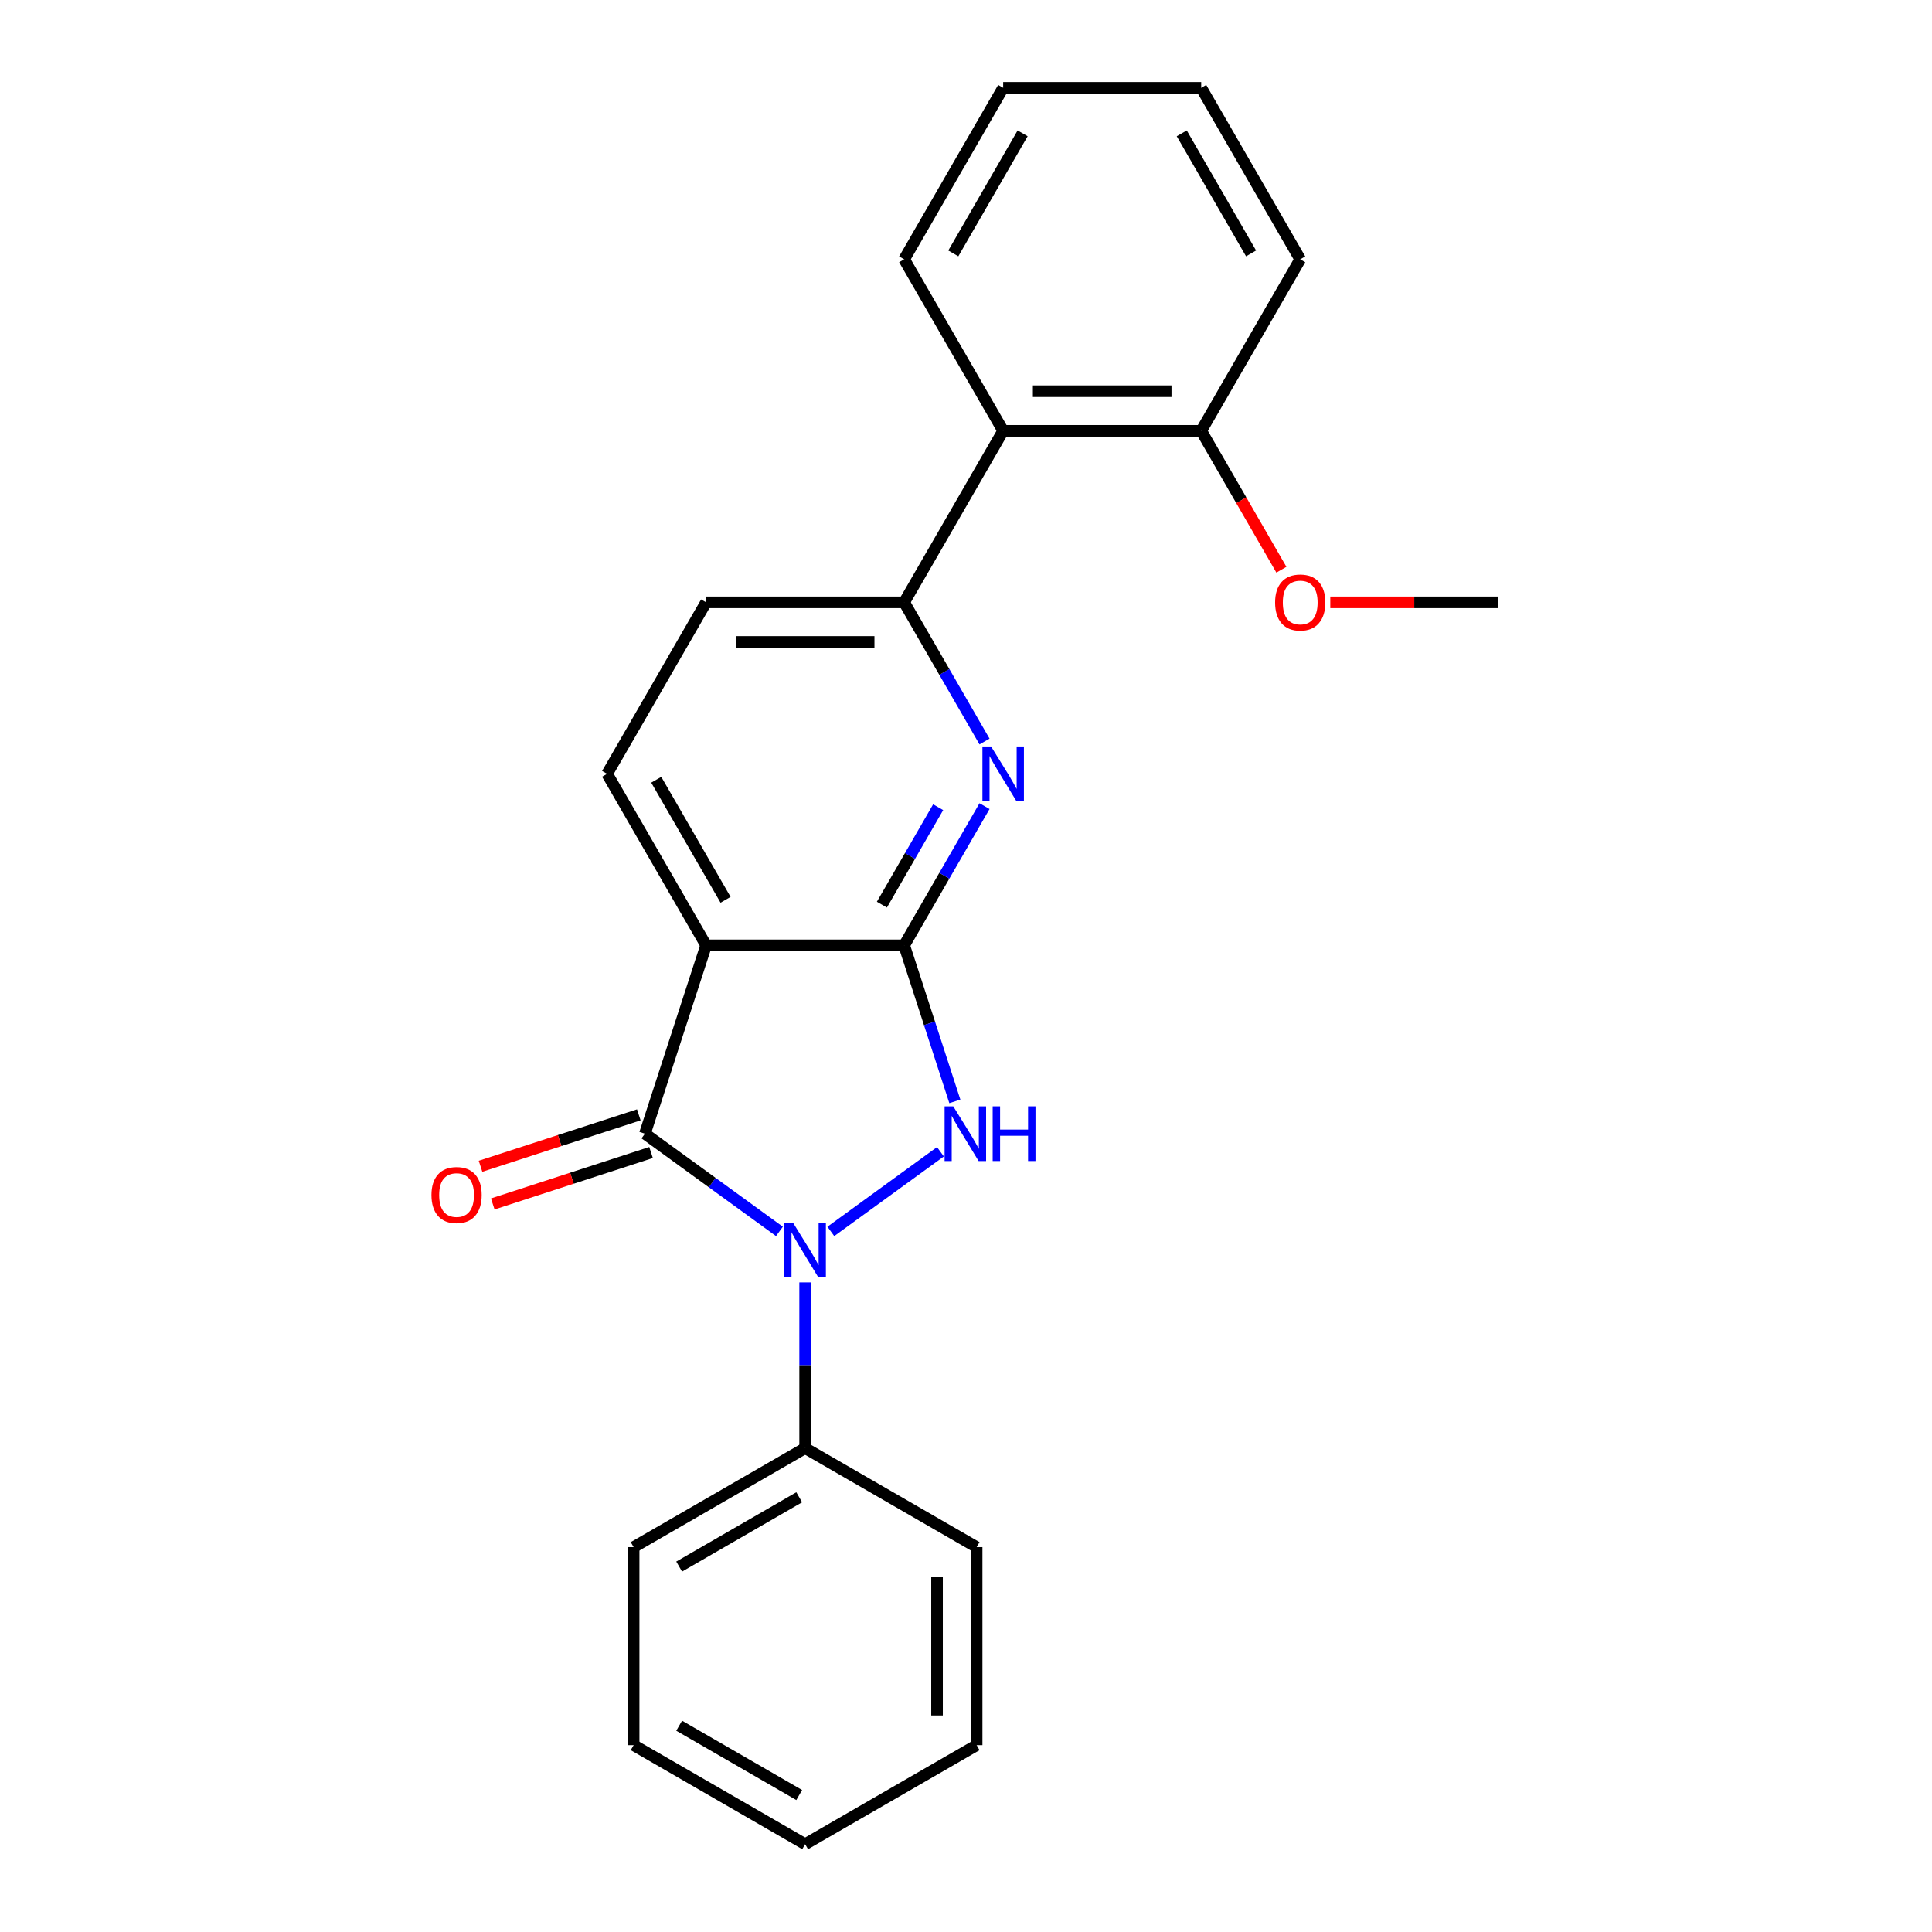 <?xml version='1.0' encoding='iso-8859-1'?>
<svg version='1.1' baseProfile='full'
              xmlns='http://www.w3.org/2000/svg'
                      xmlns:rdkit='http://www.rdkit.org/xml'
                      xmlns:xlink='http://www.w3.org/1999/xlink'
                  xml:space='preserve'
width='1000px' height='1000px' viewBox='0 0 1000 1000'>
<!-- END OF HEADER -->
<rect style='opacity:1.0;fill:#FFFFFF;stroke:none' width='1000' height='1000' x='0' y='0'> </rect>
<path class='bond-1' d='M 403.433,637.373 L 368.621,612.081' style='fill:none;fill-rule:evenodd;stroke:#0000FF;stroke-width:6px;stroke-linecap:butt;stroke-linejoin:miter;stroke-opacity:1' />
<path class='bond-1' d='M 368.621,612.081 L 333.81,586.789' style='fill:none;fill-rule:evenodd;stroke:#000000;stroke-width:6px;stroke-linecap:butt;stroke-linejoin:miter;stroke-opacity:1' />
<path class='bond-2' d='M 430.038,637.373 L 486.77,596.155' style='fill:none;fill-rule:evenodd;stroke:#0000FF;stroke-width:6px;stroke-linecap:butt;stroke-linejoin:miter;stroke-opacity:1' />
<path class='bond-8' d='M 416.736,663.761 L 416.736,706.651' style='fill:none;fill-rule:evenodd;stroke:#0000FF;stroke-width:6px;stroke-linecap:butt;stroke-linejoin:miter;stroke-opacity:1' />
<path class='bond-8' d='M 416.736,706.651 L 416.736,749.541' style='fill:none;fill-rule:evenodd;stroke:#000000;stroke-width:6px;stroke-linecap:butt;stroke-linejoin:miter;stroke-opacity:1' />
<path class='bond-0' d='M 467.987,489.303 L 481.108,529.685' style='fill:none;fill-rule:evenodd;stroke:#000000;stroke-width:6px;stroke-linecap:butt;stroke-linejoin:miter;stroke-opacity:1' />
<path class='bond-0' d='M 481.108,529.685 L 494.228,570.066' style='fill:none;fill-rule:evenodd;stroke:#0000FF;stroke-width:6px;stroke-linecap:butt;stroke-linejoin:miter;stroke-opacity:1' />
<path class='bond-4' d='M 467.987,489.303 L 488.785,453.28' style='fill:none;fill-rule:evenodd;stroke:#000000;stroke-width:6px;stroke-linecap:butt;stroke-linejoin:miter;stroke-opacity:1' />
<path class='bond-4' d='M 488.785,453.28 L 509.583,417.256' style='fill:none;fill-rule:evenodd;stroke:#0000FF;stroke-width:6px;stroke-linecap:butt;stroke-linejoin:miter;stroke-opacity:1' />
<path class='bond-4' d='M 456.472,468.246 L 471.031,443.029' style='fill:none;fill-rule:evenodd;stroke:#000000;stroke-width:6px;stroke-linecap:butt;stroke-linejoin:miter;stroke-opacity:1' />
<path class='bond-4' d='M 471.031,443.029 L 485.59,417.813' style='fill:none;fill-rule:evenodd;stroke:#0000FF;stroke-width:6px;stroke-linecap:butt;stroke-linejoin:miter;stroke-opacity:1' />
<path class='bond-23' d='M 467.987,489.303 L 365.485,489.303' style='fill:none;fill-rule:evenodd;stroke:#000000;stroke-width:6px;stroke-linecap:butt;stroke-linejoin:miter;stroke-opacity:1' />
<path class='bond-3' d='M 333.81,586.789 L 365.485,489.303' style='fill:none;fill-rule:evenodd;stroke:#000000;stroke-width:6px;stroke-linecap:butt;stroke-linejoin:miter;stroke-opacity:1' />
<path class='bond-9' d='M 330.642,577.04 L 289.681,590.349' style='fill:none;fill-rule:evenodd;stroke:#000000;stroke-width:6px;stroke-linecap:butt;stroke-linejoin:miter;stroke-opacity:1' />
<path class='bond-9' d='M 289.681,590.349 L 248.719,603.659' style='fill:none;fill-rule:evenodd;stroke:#FF0000;stroke-width:6px;stroke-linecap:butt;stroke-linejoin:miter;stroke-opacity:1' />
<path class='bond-9' d='M 336.977,596.537 L 296.016,609.846' style='fill:none;fill-rule:evenodd;stroke:#000000;stroke-width:6px;stroke-linecap:butt;stroke-linejoin:miter;stroke-opacity:1' />
<path class='bond-9' d='M 296.016,609.846 L 255.054,623.156' style='fill:none;fill-rule:evenodd;stroke:#FF0000;stroke-width:6px;stroke-linecap:butt;stroke-linejoin:miter;stroke-opacity:1' />
<path class='bond-7' d='M 365.485,489.303 L 314.233,400.533' style='fill:none;fill-rule:evenodd;stroke:#000000;stroke-width:6px;stroke-linecap:butt;stroke-linejoin:miter;stroke-opacity:1' />
<path class='bond-7' d='M 375.551,465.737 L 339.675,403.599' style='fill:none;fill-rule:evenodd;stroke:#000000;stroke-width:6px;stroke-linecap:butt;stroke-linejoin:miter;stroke-opacity:1' />
<path class='bond-5' d='M 509.583,383.811 L 488.785,347.787' style='fill:none;fill-rule:evenodd;stroke:#0000FF;stroke-width:6px;stroke-linecap:butt;stroke-linejoin:miter;stroke-opacity:1' />
<path class='bond-5' d='M 488.785,347.787 L 467.987,311.764' style='fill:none;fill-rule:evenodd;stroke:#000000;stroke-width:6px;stroke-linecap:butt;stroke-linejoin:miter;stroke-opacity:1' />
<path class='bond-6' d='M 467.987,311.764 L 519.238,222.994' style='fill:none;fill-rule:evenodd;stroke:#000000;stroke-width:6px;stroke-linecap:butt;stroke-linejoin:miter;stroke-opacity:1' />
<path class='bond-25' d='M 467.987,311.764 L 365.485,311.764' style='fill:none;fill-rule:evenodd;stroke:#000000;stroke-width:6px;stroke-linecap:butt;stroke-linejoin:miter;stroke-opacity:1' />
<path class='bond-25' d='M 452.612,332.264 L 380.86,332.264' style='fill:none;fill-rule:evenodd;stroke:#000000;stroke-width:6px;stroke-linecap:butt;stroke-linejoin:miter;stroke-opacity:1' />
<path class='bond-11' d='M 519.238,222.994 L 621.741,222.994' style='fill:none;fill-rule:evenodd;stroke:#000000;stroke-width:6px;stroke-linecap:butt;stroke-linejoin:miter;stroke-opacity:1' />
<path class='bond-11' d='M 534.614,202.493 L 606.365,202.493' style='fill:none;fill-rule:evenodd;stroke:#000000;stroke-width:6px;stroke-linecap:butt;stroke-linejoin:miter;stroke-opacity:1' />
<path class='bond-13' d='M 519.238,222.994 L 467.987,134.224' style='fill:none;fill-rule:evenodd;stroke:#000000;stroke-width:6px;stroke-linecap:butt;stroke-linejoin:miter;stroke-opacity:1' />
<path class='bond-10' d='M 314.233,400.533 L 365.485,311.764' style='fill:none;fill-rule:evenodd;stroke:#000000;stroke-width:6px;stroke-linecap:butt;stroke-linejoin:miter;stroke-opacity:1' />
<path class='bond-14' d='M 416.736,749.541 L 327.966,800.792' style='fill:none;fill-rule:evenodd;stroke:#000000;stroke-width:6px;stroke-linecap:butt;stroke-linejoin:miter;stroke-opacity:1' />
<path class='bond-14' d='M 413.671,774.982 L 351.532,810.858' style='fill:none;fill-rule:evenodd;stroke:#000000;stroke-width:6px;stroke-linecap:butt;stroke-linejoin:miter;stroke-opacity:1' />
<path class='bond-15' d='M 416.736,749.541 L 505.505,800.792' style='fill:none;fill-rule:evenodd;stroke:#000000;stroke-width:6px;stroke-linecap:butt;stroke-linejoin:miter;stroke-opacity:1' />
<path class='bond-12' d='M 621.741,222.994 L 642.493,258.938' style='fill:none;fill-rule:evenodd;stroke:#000000;stroke-width:6px;stroke-linecap:butt;stroke-linejoin:miter;stroke-opacity:1' />
<path class='bond-12' d='M 642.493,258.938 L 663.245,294.881' style='fill:none;fill-rule:evenodd;stroke:#FF0000;stroke-width:6px;stroke-linecap:butt;stroke-linejoin:miter;stroke-opacity:1' />
<path class='bond-16' d='M 621.741,222.994 L 672.992,134.224' style='fill:none;fill-rule:evenodd;stroke:#000000;stroke-width:6px;stroke-linecap:butt;stroke-linejoin:miter;stroke-opacity:1' />
<path class='bond-17' d='M 688.554,311.764 L 732.024,311.764' style='fill:none;fill-rule:evenodd;stroke:#FF0000;stroke-width:6px;stroke-linecap:butt;stroke-linejoin:miter;stroke-opacity:1' />
<path class='bond-17' d='M 732.024,311.764 L 775.494,311.764' style='fill:none;fill-rule:evenodd;stroke:#000000;stroke-width:6px;stroke-linecap:butt;stroke-linejoin:miter;stroke-opacity:1' />
<path class='bond-18' d='M 467.987,134.224 L 519.238,45.455' style='fill:none;fill-rule:evenodd;stroke:#000000;stroke-width:6px;stroke-linecap:butt;stroke-linejoin:miter;stroke-opacity:1' />
<path class='bond-18' d='M 493.429,131.159 L 529.304,69.02' style='fill:none;fill-rule:evenodd;stroke:#000000;stroke-width:6px;stroke-linecap:butt;stroke-linejoin:miter;stroke-opacity:1' />
<path class='bond-21' d='M 327.966,800.792 L 327.966,903.294' style='fill:none;fill-rule:evenodd;stroke:#000000;stroke-width:6px;stroke-linecap:butt;stroke-linejoin:miter;stroke-opacity:1' />
<path class='bond-19' d='M 505.505,800.792 L 505.505,903.294' style='fill:none;fill-rule:evenodd;stroke:#000000;stroke-width:6px;stroke-linecap:butt;stroke-linejoin:miter;stroke-opacity:1' />
<path class='bond-19' d='M 485.005,816.167 L 485.005,887.919' style='fill:none;fill-rule:evenodd;stroke:#000000;stroke-width:6px;stroke-linecap:butt;stroke-linejoin:miter;stroke-opacity:1' />
<path class='bond-26' d='M 672.992,134.224 L 621.741,45.455' style='fill:none;fill-rule:evenodd;stroke:#000000;stroke-width:6px;stroke-linecap:butt;stroke-linejoin:miter;stroke-opacity:1' />
<path class='bond-26' d='M 647.55,131.159 L 611.674,69.02' style='fill:none;fill-rule:evenodd;stroke:#000000;stroke-width:6px;stroke-linecap:butt;stroke-linejoin:miter;stroke-opacity:1' />
<path class='bond-20' d='M 519.238,45.455 L 621.741,45.455' style='fill:none;fill-rule:evenodd;stroke:#000000;stroke-width:6px;stroke-linecap:butt;stroke-linejoin:miter;stroke-opacity:1' />
<path class='bond-22' d='M 505.505,903.294 L 416.736,954.545' style='fill:none;fill-rule:evenodd;stroke:#000000;stroke-width:6px;stroke-linecap:butt;stroke-linejoin:miter;stroke-opacity:1' />
<path class='bond-24' d='M 327.966,903.294 L 416.736,954.545' style='fill:none;fill-rule:evenodd;stroke:#000000;stroke-width:6px;stroke-linecap:butt;stroke-linejoin:miter;stroke-opacity:1' />
<path class='bond-24' d='M 351.532,893.228 L 413.671,929.104' style='fill:none;fill-rule:evenodd;stroke:#000000;stroke-width:6px;stroke-linecap:butt;stroke-linejoin:miter;stroke-opacity:1' />
<path  class='atom-0' d='M 410.476 632.878
L 419.756 647.878
Q 420.676 649.358, 422.156 652.038
Q 423.636 654.718, 423.716 654.878
L 423.716 632.878
L 427.476 632.878
L 427.476 661.198
L 423.596 661.198
L 413.636 644.798
Q 412.476 642.878, 411.236 640.678
Q 410.036 638.478, 409.676 637.798
L 409.676 661.198
L 405.996 661.198
L 405.996 632.878
L 410.476 632.878
' fill='#0000FF'/>
<path  class='atom-3' d='M 493.402 572.629
L 502.682 587.629
Q 503.602 589.109, 505.082 591.789
Q 506.562 594.469, 506.642 594.629
L 506.642 572.629
L 510.402 572.629
L 510.402 600.949
L 506.522 600.949
L 496.562 584.549
Q 495.402 582.629, 494.162 580.429
Q 492.962 578.229, 492.602 577.549
L 492.602 600.949
L 488.922 600.949
L 488.922 572.629
L 493.402 572.629
' fill='#0000FF'/>
<path  class='atom-3' d='M 513.802 572.629
L 517.642 572.629
L 517.642 584.669
L 532.122 584.669
L 532.122 572.629
L 535.962 572.629
L 535.962 600.949
L 532.122 600.949
L 532.122 587.869
L 517.642 587.869
L 517.642 600.949
L 513.802 600.949
L 513.802 572.629
' fill='#0000FF'/>
<path  class='atom-5' d='M 512.978 386.373
L 522.258 401.373
Q 523.178 402.853, 524.658 405.533
Q 526.138 408.213, 526.218 408.373
L 526.218 386.373
L 529.978 386.373
L 529.978 414.693
L 526.098 414.693
L 516.138 398.293
Q 514.978 396.373, 513.738 394.173
Q 512.538 391.973, 512.178 391.293
L 512.178 414.693
L 508.498 414.693
L 508.498 386.373
L 512.978 386.373
' fill='#0000FF'/>
<path  class='atom-10' d='M 223.324 618.544
Q 223.324 611.744, 226.684 607.944
Q 230.044 604.144, 236.324 604.144
Q 242.604 604.144, 245.964 607.944
Q 249.324 611.744, 249.324 618.544
Q 249.324 625.424, 245.924 629.344
Q 242.524 633.224, 236.324 633.224
Q 230.084 633.224, 226.684 629.344
Q 223.324 625.464, 223.324 618.544
M 236.324 630.024
Q 240.644 630.024, 242.964 627.144
Q 245.324 624.224, 245.324 618.544
Q 245.324 612.984, 242.964 610.184
Q 240.644 607.344, 236.324 607.344
Q 232.004 607.344, 229.644 610.144
Q 227.324 612.944, 227.324 618.544
Q 227.324 624.264, 229.644 627.144
Q 232.004 630.024, 236.324 630.024
' fill='#FF0000'/>
<path  class='atom-13' d='M 659.992 311.844
Q 659.992 305.044, 663.352 301.244
Q 666.712 297.444, 672.992 297.444
Q 679.272 297.444, 682.632 301.244
Q 685.992 305.044, 685.992 311.844
Q 685.992 318.724, 682.592 322.644
Q 679.192 326.524, 672.992 326.524
Q 666.752 326.524, 663.352 322.644
Q 659.992 318.764, 659.992 311.844
M 672.992 323.324
Q 677.312 323.324, 679.632 320.444
Q 681.992 317.524, 681.992 311.844
Q 681.992 306.284, 679.632 303.484
Q 677.312 300.644, 672.992 300.644
Q 668.672 300.644, 666.312 303.444
Q 663.992 306.244, 663.992 311.844
Q 663.992 317.564, 666.312 320.444
Q 668.672 323.324, 672.992 323.324
' fill='#FF0000'/>
</svg>
